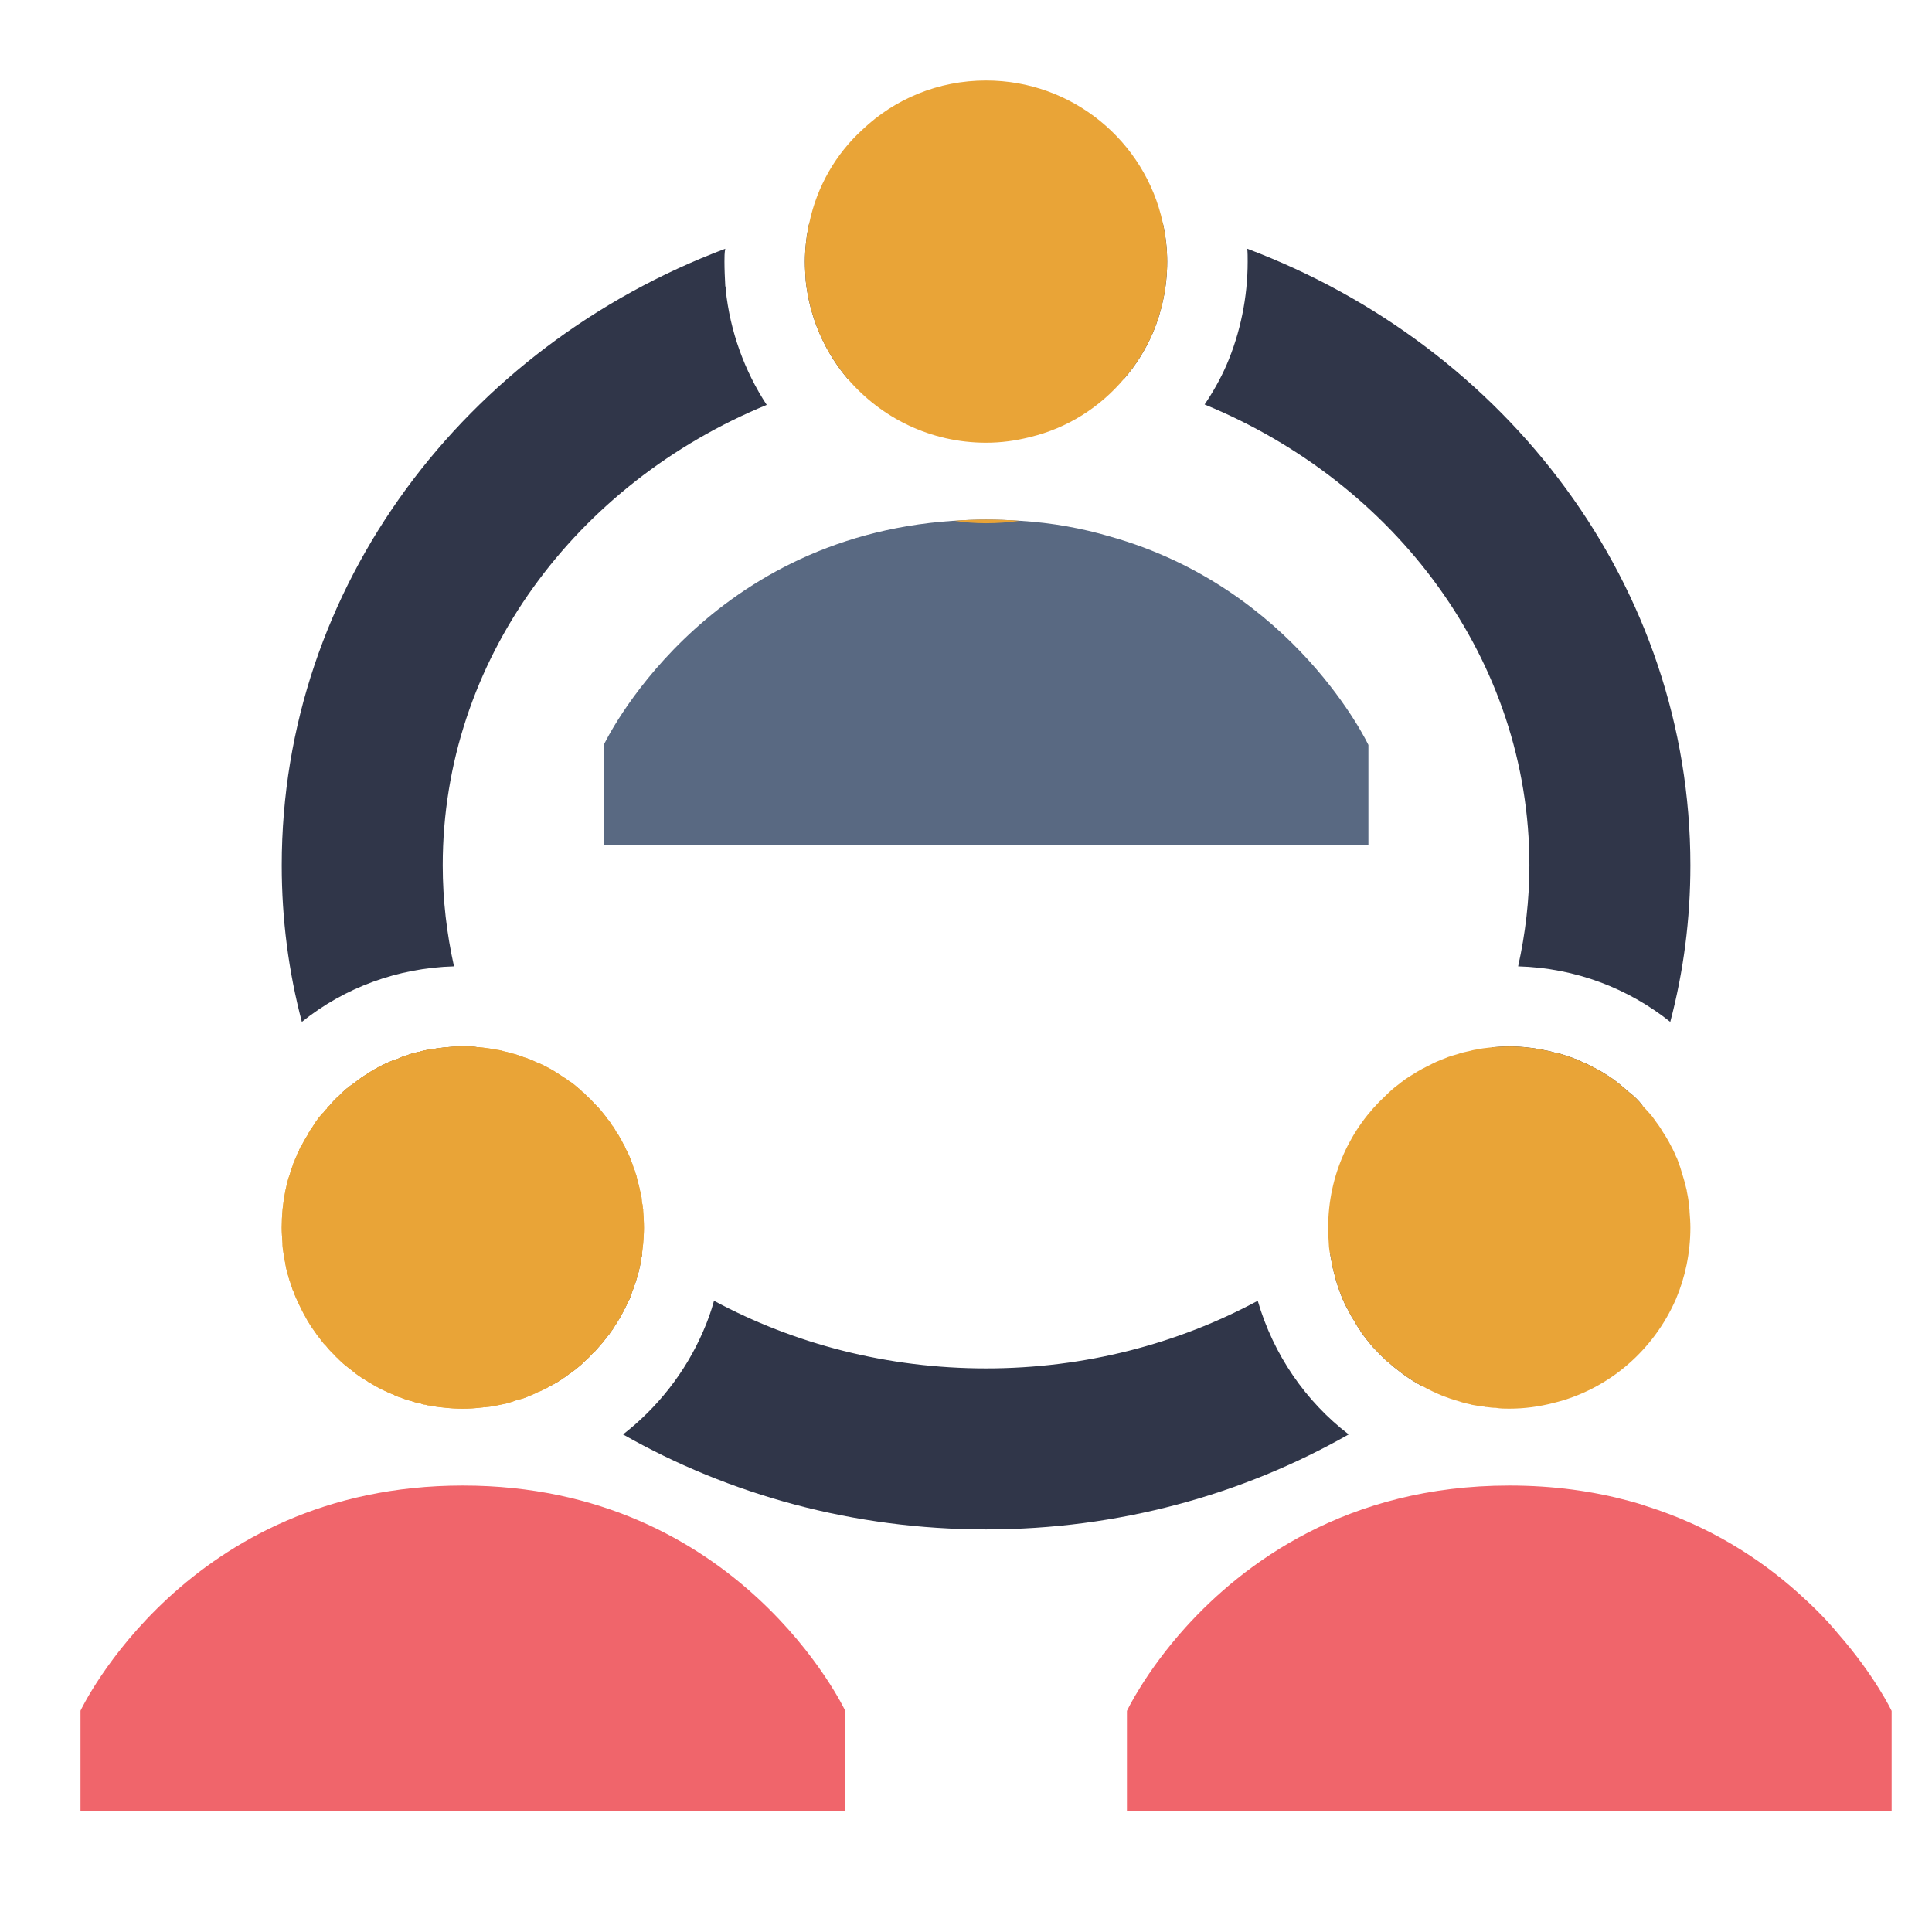 <svg xmlns="http://www.w3.org/2000/svg" xmlns:xlink="http://www.w3.org/1999/xlink" viewBox="0,0,256,256" width="48px" height="48px" fill-rule="nonzero"><g fill="none" fill-rule="nonzero" stroke="none" stroke-width="1" stroke-linecap="butt" stroke-linejoin="miter" stroke-miterlimit="10" stroke-dasharray="" stroke-dashoffset="0" font-family="none" font-weight="none" font-size="none" text-anchor="none" style="mix-blend-mode: normal"><g transform="scale(5.333,5.333)"><path d="M28.89,5.53c-1.41,-0.35 -2.88,-0.53 -4.39,-0.53c-1.51,0 -2.98,0.18 -4.39,0.53c-0.07,0.31 -0.11,0.64 -0.11,0.97c0,0.16 0.01,0.32 0.02,0.48c0.1,0.92 0.47,1.76 1.04,2.43c1.1,-0.27 2.25,-0.41 3.44,-0.41c1.18,0 2.33,0.14 3.43,0.41c0.29,-0.33 0.53,-0.72 0.71,-1.13c0.23,-0.54 0.36,-1.15 0.36,-1.78c0,-0.33 -0.04,-0.66 -0.11,-0.97zM40.49,27.15c-0.07,-0.06 -0.14,-0.12 -0.21,-0.18c-0.02,-0.02 -0.04,-0.03 -0.06,-0.05c-0.09,-0.07 -0.18,-0.14 -0.28,-0.2c-0.08,-0.05 -0.17,-0.11 -0.27,-0.16c-0.12,-0.06 -0.24,-0.13 -0.37,-0.18c-0.06,-0.03 -0.12,-0.06 -0.19,-0.08c-0.07,-0.03 -0.13,-0.05 -0.2,-0.07c-0.1,-0.04 -0.19,-0.06 -0.29,-0.08c-0.1,-0.03 -0.2,-0.05 -0.31,-0.07c-0.11,-0.02 -0.21,-0.04 -0.32,-0.05c-0.16,-0.02 -0.33,-0.03 -0.49,-0.03c-0.14,0 -0.28,0.01 -0.42,0.02c-0.85,2.02 -2.25,3.79 -4.03,5.14c0.03,0.18 0.06,0.35 0.11,0.52c0.04,0.17 0.1,0.34 0.16,0.5c0.05,0.13 0.11,0.26 0.18,0.38c0.04,0.08 0.08,0.16 0.13,0.23c0.05,0.09 0.1,0.18 0.17,0.27c0,0.01 0.01,0.03 0.02,0.04c0.09,0.13 0.19,0.25 0.29,0.37l0.03,0.03c0.11,0.12 0.22,0.23 0.34,0.34c0.01,0 0.01,0 0.02,0.01c0.06,0.05 0.12,0.11 0.19,0.16c0.07,0.06 0.14,0.11 0.21,0.16c0.14,0.1 0.28,0.19 0.44,0.27c2.43,-1.81 4.34,-4.21 5.47,-6.97c-0.09,-0.12 -0.2,-0.23 -0.32,-0.32zM30.99,6.18c0.01,0.1 0.01,0.21 0.01,0.32c0,0.88 -0.18,1.77 -0.53,2.58c-0.15,0.34 -0.33,0.66 -0.54,0.97c4.75,1.95 8.07,6.35 8.07,11.45c0,0.86 -0.1,1.7 -0.28,2.51c1.43,0.04 2.74,0.55 3.78,1.38c0.33,-1.25 0.5,-2.55 0.5,-3.89c0,-6.94 -4.56,-12.89 -11.01,-15.32zM31.25,32.32c-1.99,1.07 -4.29,1.68 -6.75,1.68c-2.46,0 -4.77,-0.61 -6.76,-1.68c-0.07,0.26 -0.16,0.51 -0.27,0.76c-0.44,1.02 -1.14,1.9 -1.99,2.56c2.64,1.5 5.73,2.36 9.02,2.36c3.29,0 6.37,-0.86 9.01,-2.36c-1.07,-0.82 -1.87,-1.98 -2.26,-3.32zM11.92,26.03v-0.01h-0.05c-0.12,-0.02 -0.25,-0.02 -0.37,-0.02c-0.28,0 -0.56,0.03 -0.83,0.08c-0.02,0 -0.05,0.01 -0.07,0.01c-0.07,0.01 -0.13,0.03 -0.2,0.05c-0.03,0 -0.06,0.01 -0.09,0.02c-0.05,0.01 -0.09,0.02 -0.14,0.04c-0.02,0.01 -0.04,0.01 -0.05,0.02c-0.04,0.01 -0.07,0.02 -0.1,0.03c-0.03,0.01 -0.06,0.02 -0.09,0.04c-0.05,0.02 -0.1,0.04 -0.15,0.05c-0.25,0.1 -0.48,0.22 -0.7,0.37c-0.1,0.06 -0.19,0.13 -0.28,0.2c-0.13,0.09 -0.26,0.19 -0.37,0.31c-0.09,0.08 -0.17,0.16 -0.24,0.25c1.13,2.76 3.04,5.16 5.47,6.97h0.01c0.02,-0.01 0.04,-0.02 0.05,-0.03c0.14,-0.07 0.27,-0.16 0.39,-0.25c0.15,-0.1 0.29,-0.21 0.42,-0.34c0.07,-0.06 0.14,-0.13 0.2,-0.2c0.04,-0.03 0.07,-0.06 0.09,-0.09c0.09,-0.1 0.18,-0.2 0.25,-0.3c0.04,-0.04 0.07,-0.08 0.1,-0.13c0.02,-0.03 0.05,-0.06 0.07,-0.1c0.13,-0.19 0.24,-0.39 0.34,-0.6c0.02,-0.04 0.04,-0.08 0.06,-0.12c0.02,-0.04 0.04,-0.09 0.05,-0.14c0.07,-0.18 0.13,-0.36 0.18,-0.55c0,-0.01 0,-0.02 0.01,-0.03c0,-0.02 0,-0.04 0.01,-0.05c0,-0.02 0,-0.04 0.01,-0.05c0.01,-0.06 0.02,-0.12 0.03,-0.18c0.01,-0.04 0.02,-0.08 0.02,-0.12c-1.78,-1.35 -3.18,-3.11 -4.03,-5.13zM19.05,10.06c-0.55,-0.84 -0.91,-1.82 -1.02,-2.87v-0.04l-0.01,-0.05c-0.01,-0.2 -0.02,-0.4 -0.02,-0.6c0,-0.11 0,-0.22 0.02,-0.32c-6.45,2.43 -11.02,8.38 -11.02,15.32c0,1.34 0.17,2.64 0.5,3.89c1.07,-0.86 2.39,-1.34 3.78,-1.38c-0.18,-0.81 -0.28,-1.65 -0.28,-2.51c0,-5.1 3.31,-9.49 8.05,-11.44z" fill="#303649"></path><path d="M34,18.51v2.49h-19v-2.49c0,0 2.42,-5.15 8.68,-5.57c0.01,0 0.01,0 0.02,0h0.01c0.25,-0.02 0.52,-0.03 0.79,-0.03c0.28,0 0.56,0.01 0.83,0.03c0,0 0.01,0 0.02,0c0.81,0.05 1.55,0.19 2.23,0.39c4.59,1.29 6.42,5.18 6.42,5.18z" fill="#596982"></path><path d="M29,6.5c0,0.63 -0.13,1.24 -0.36,1.78c-0.18,0.41 -0.42,0.8 -0.71,1.13c-0.6,0.71 -1.41,1.23 -2.34,1.45c-0.35,0.09 -0.71,0.14 -1.09,0.14c-1.38,0 -2.61,-0.62 -3.44,-1.59c-0.57,-0.67 -0.94,-1.51 -1.04,-2.43c-0.01,-0.16 -0.02,-0.32 -0.02,-0.48c0,-0.33 0.04,-0.66 0.11,-0.97c0.19,-0.9 0.66,-1.71 1.32,-2.31c0.8,-0.76 1.88,-1.22 3.07,-1.22c2.15,0 3.95,1.51 4.39,3.53c0.07,0.31 0.11,0.64 0.11,0.97z" fill="#e9a437"></path><path d="M24.5,12.91c-0.27,0 -0.54,0.01 -0.79,0.03c0.26,0.04 0.52,0.06 0.79,0.06c0.28,0 0.55,-0.02 0.83,-0.06c-0.27,-0.02 -0.55,-0.03 -0.83,-0.03z" fill="#e9a437"></path><path d="M42,30.5c0,0.63 -0.13,1.24 -0.36,1.78c-0.56,1.28 -1.68,2.25 -3.05,2.58c-0.35,0.09 -0.71,0.14 -1.09,0.14c-0.11,0 -0.22,0 -0.33,-0.02c-0.08,0 -0.15,-0.01 -0.23,-0.02c-0.02,0 -0.04,0 -0.06,-0.01c-0.11,-0.01 -0.22,-0.03 -0.33,-0.05c-0.01,-0.01 -0.02,-0.01 -0.03,-0.01c-0.09,-0.02 -0.18,-0.04 -0.26,-0.07c-0.15,-0.04 -0.29,-0.09 -0.42,-0.14c-0.17,-0.07 -0.34,-0.15 -0.5,-0.24c-0.16,-0.08 -0.3,-0.17 -0.44,-0.27c-0.07,-0.05 -0.14,-0.1 -0.21,-0.16c-0.07,-0.05 -0.13,-0.11 -0.19,-0.16c-0.01,-0.01 -0.01,-0.01 -0.02,-0.01c-0.12,-0.11 -0.23,-0.22 -0.34,-0.34l-0.03,-0.03c-0.1,-0.12 -0.2,-0.24 -0.29,-0.37c-0.01,-0.01 -0.02,-0.03 -0.02,-0.04c-0.07,-0.09 -0.12,-0.18 -0.17,-0.27c-0.05,-0.07 -0.09,-0.15 -0.13,-0.23c-0.07,-0.12 -0.13,-0.25 -0.18,-0.38c-0.06,-0.16 -0.12,-0.33 -0.16,-0.5c-0.05,-0.17 -0.08,-0.34 -0.11,-0.52c-0.02,-0.06 -0.02,-0.12 -0.03,-0.18c-0.01,-0.16 -0.02,-0.32 -0.02,-0.48c0,-1.3 0.55,-2.47 1.43,-3.28c0.1,-0.1 0.2,-0.19 0.31,-0.27c0.11,-0.09 0.22,-0.17 0.34,-0.24c0.09,-0.06 0.18,-0.11 0.27,-0.16c0.05,-0.02 0.09,-0.05 0.14,-0.07c0.13,-0.07 0.26,-0.13 0.4,-0.18c0.11,-0.05 0.22,-0.08 0.33,-0.11c0.08,-0.03 0.17,-0.05 0.26,-0.07c0.02,0 0.03,-0.01 0.05,-0.01c0.06,-0.02 0.13,-0.03 0.19,-0.04c0.09,-0.02 0.18,-0.03 0.27,-0.04c0.03,0 0.06,-0.01 0.09,-0.01c0.14,-0.01 0.28,-0.02 0.42,-0.02c0.16,0 0.33,0.01 0.49,0.03c0.11,0.01 0.21,0.03 0.32,0.05c0.11,0.02 0.21,0.04 0.31,0.07c0.1,0.02 0.19,0.04 0.29,0.08c0.07,0.02 0.13,0.04 0.2,0.07c0.07,0.02 0.13,0.05 0.19,0.08c0.13,0.05 0.25,0.12 0.37,0.18c0.1,0.05 0.19,0.11 0.27,0.16c0.1,0.06 0.19,0.13 0.28,0.2c0.02,0.02 0.04,0.03 0.06,0.05c0.07,0.06 0.14,0.12 0.21,0.18c0.12,0.09 0.23,0.2 0.32,0.32c0.08,0.09 0.17,0.18 0.25,0.28c0.01,0.02 0.03,0.04 0.05,0.07c0.01,0.01 0.01,0.02 0.02,0.03c0.06,0.08 0.12,0.16 0.17,0.25c0.06,0.09 0.11,0.17 0.16,0.26c0.07,0.13 0.14,0.26 0.19,0.39l0.01,0.01c0.03,0.08 0.06,0.16 0.09,0.25c0.02,0.07 0.04,0.13 0.06,0.2c0.04,0.12 0.07,0.25 0.1,0.37v0.01c0.02,0.1 0.04,0.2 0.05,0.3v0.05c0.01,0.06 0.02,0.11 0.02,0.17c0.01,0.13 0.02,0.26 0.02,0.39z" fill="#e9a437"></path><path d="M16,30.5c0,0.14 -0.01,0.27 -0.02,0.4c-0.01,0.09 -0.02,0.17 -0.03,0.26c0,0.04 -0.01,0.08 -0.02,0.12c-0.01,0.06 -0.02,0.12 -0.03,0.18c-0.01,0.01 -0.01,0.03 -0.01,0.05c0,0 0,0.01 -0.01,0.01v0.04c-0.01,0.01 -0.01,0.02 -0.01,0.03c-0.05,0.19 -0.11,0.37 -0.18,0.55c-0.01,0.05 -0.03,0.1 -0.05,0.14c-0.02,0.04 -0.04,0.08 -0.06,0.12c-0.1,0.21 -0.21,0.41 -0.34,0.6c-0.02,0.04 -0.05,0.07 -0.07,0.1c-0.03,0.05 -0.06,0.09 -0.1,0.13c-0.07,0.1 -0.16,0.2 -0.25,0.3c-0.02,0.03 -0.05,0.06 -0.09,0.09c-0.06,0.07 -0.13,0.14 -0.2,0.2c-0.13,0.13 -0.27,0.24 -0.42,0.34c-0.12,0.09 -0.25,0.18 -0.39,0.25c-0.01,0.01 -0.03,0.02 -0.05,0.03h-0.01l-0.01,0.01c-0.03,0.02 -0.07,0.04 -0.11,0.06c-0.06,0.03 -0.12,0.06 -0.18,0.08c-0.09,0.05 -0.18,0.08 -0.27,0.12c-0.01,0 -0.02,0.01 -0.02,0.01c-0.08,0.03 -0.16,0.05 -0.24,0.07c-0.08,0.03 -0.16,0.05 -0.24,0.07c-0.02,0.01 -0.03,0.01 -0.05,0.02c-0.02,0 -0.03,0.01 -0.05,0.01c-0.14,0.03 -0.27,0.06 -0.41,0.07c-0.02,0.01 -0.03,0.01 -0.04,0h-0.01c-0.02,0.01 -0.04,0.01 -0.05,0.01c-0.16,0.02 -0.32,0.03 -0.48,0.03c-0.17,0 -0.34,-0.01 -0.5,-0.03c-0.12,-0.01 -0.23,-0.03 -0.34,-0.05c-0.03,0 -0.06,-0.01 -0.09,-0.02c-0.04,0 -0.08,-0.01 -0.12,-0.03c-0.08,-0.01 -0.15,-0.03 -0.23,-0.06c-0.04,-0.01 -0.08,-0.02 -0.12,-0.03c-0.01,0 -0.01,-0.01 -0.02,-0.01c-0.04,-0.01 -0.09,-0.03 -0.13,-0.05c-0.01,0 -0.03,0 -0.04,-0.01c-0.02,-0.01 -0.04,-0.01 -0.05,-0.02c-0.03,-0.01 -0.06,-0.02 -0.08,-0.04c-0.01,0.01 -0.01,0.01 -0.01,0c-0.2,-0.08 -0.38,-0.17 -0.56,-0.28c-0.03,-0.01 -0.06,-0.03 -0.08,-0.05c-0.1,-0.06 -0.2,-0.12 -0.29,-0.19c-0.05,-0.04 -0.1,-0.08 -0.15,-0.12c-0.01,-0.01 -0.03,-0.02 -0.04,-0.03c-0.06,-0.05 -0.12,-0.09 -0.17,-0.14l-0.09,-0.09c-0.03,-0.02 -0.05,-0.04 -0.07,-0.07l-0.12,-0.12c-0.04,-0.04 -0.07,-0.08 -0.1,-0.12c-0.01,-0.01 -0.02,-0.02 -0.03,-0.03c-0.02,-0.02 -0.04,-0.04 -0.06,-0.07c-0.09,-0.11 -0.17,-0.22 -0.25,-0.34c-0.03,-0.04 -0.06,-0.09 -0.09,-0.14c-0.03,-0.04 -0.05,-0.09 -0.08,-0.14c-0.06,-0.1 -0.11,-0.21 -0.16,-0.31c-0.05,-0.1 -0.09,-0.2 -0.13,-0.29c0,-0.02 -0.01,-0.04 -0.02,-0.05c-0.02,-0.05 -0.03,-0.1 -0.05,-0.15c-0.01,-0.03 -0.02,-0.06 -0.03,-0.1h-0.01c0,-0.01 0,-0.02 0,-0.02c-0.03,-0.09 -0.05,-0.19 -0.08,-0.29c-0.02,-0.11 -0.04,-0.22 -0.06,-0.33c-0.01,-0.07 -0.02,-0.13 -0.03,-0.2v-0.09c-0.01,-0.13 -0.02,-0.26 -0.02,-0.39c0,-0.31 0.03,-0.61 0.09,-0.91c0.03,-0.14 0.06,-0.28 0.11,-0.41c0.02,-0.07 0.04,-0.14 0.07,-0.21c0.01,-0.05 0.03,-0.09 0.05,-0.13c0.01,-0.04 0.03,-0.08 0.05,-0.12c0.01,-0.04 0.03,-0.08 0.05,-0.11c0,-0.01 0,-0.01 0.01,-0.02c0,-0.02 0.01,-0.04 0.02,-0.05c0.01,-0.02 0.01,-0.04 0.03,-0.05c0.03,-0.06 0.06,-0.12 0.09,-0.17c0.03,-0.05 0.05,-0.09 0.08,-0.13c0,-0.03 0.02,-0.05 0.04,-0.07c0.01,-0.03 0.03,-0.06 0.05,-0.08c0.03,-0.05 0.06,-0.1 0.1,-0.15v-0.01c0.05,-0.07 0.1,-0.14 0.16,-0.2c0,-0.01 0.01,-0.02 0.03,-0.03c0,-0.01 0.01,-0.01 0.01,-0.01c0.02,-0.04 0.04,-0.06 0.08,-0.09c0.01,-0.03 0.03,-0.06 0.07,-0.08c0.07,-0.09 0.15,-0.17 0.24,-0.25c0.11,-0.12 0.24,-0.22 0.37,-0.31c0.09,-0.07 0.18,-0.14 0.28,-0.2c0.22,-0.15 0.45,-0.27 0.7,-0.37c0.05,-0.01 0.1,-0.03 0.15,-0.05c0.03,-0.02 0.06,-0.03 0.09,-0.04c0.03,-0.01 0.06,-0.02 0.1,-0.03c0.01,-0.01 0.03,-0.01 0.05,-0.02c0.05,-0.02 0.09,-0.03 0.14,-0.04c0.03,-0.01 0.06,-0.02 0.09,-0.02c0.07,-0.02 0.13,-0.04 0.2,-0.05c0.02,0 0.05,-0.01 0.07,-0.01c0.27,-0.05 0.55,-0.08 0.83,-0.08c0.12,0 0.25,0 0.37,0.02h0.05c0.03,0 0.06,0.01 0.08,0.01c0.07,0.01 0.15,0.02 0.22,0.03c0.05,0.01 0.11,0.02 0.16,0.03c0.02,0 0.03,0 0.05,0.01c0.03,0 0.05,0.01 0.08,0.02c0.06,0.01 0.13,0.03 0.19,0.05c0.11,0.02 0.21,0.06 0.32,0.1c0.1,0.03 0.2,0.07 0.3,0.12c0.11,0.04 0.21,0.09 0.32,0.15c0.13,0.07 0.25,0.15 0.37,0.23c0.05,0.03 0.09,0.06 0.13,0.09c0.07,0.04 0.13,0.09 0.2,0.15c0.01,0.01 0.01,0.01 0.02,0.02c0.03,0.02 0.07,0.05 0.1,0.09c0.04,0.02 0.07,0.06 0.11,0.1c0.07,0.06 0.14,0.13 0.2,0.2c0.07,0.07 0.14,0.14 0.2,0.22c0.04,0.05 0.09,0.11 0.13,0.17c0.04,0.04 0.07,0.09 0.1,0.14c0.01,0.01 0.02,0.03 0.04,0.05c0.02,0.03 0.05,0.08 0.07,0.12c0.04,0.05 0.07,0.1 0.1,0.16c0.01,0.01 0.02,0.03 0.03,0.05c0.01,0.03 0.03,0.05 0.04,0.08c0.03,0.04 0.05,0.09 0.07,0.14c0.06,0.11 0.11,0.22 0.15,0.34c0.02,0.04 0.03,0.08 0.04,0.12c0.02,0.04 0.04,0.09 0.05,0.14c0.02,0.04 0.03,0.09 0.04,0.14c0.03,0.11 0.06,0.22 0.08,0.33c0,0.02 0.01,0.04 0.01,0.06l0.01,0.01v0.01c0,0.02 0,0.03 0.01,0.05c0,0.04 0.01,0.09 0.01,0.13c0.01,0.03 0.02,0.07 0.02,0.1c0,0.01 0,0.02 0,0.02c0,0.01 0,0.02 0,0.02c0.01,0.01 0.01,0.02 0.01,0.02v0.04c0.01,0.14 0.02,0.28 0.02,0.42z" fill="#e9a437"></path><path d="M15.91,29.62c0,0.02 0.01,0.04 0.01,0.06l0.01,0.01c-0.01,-0.02 -0.01,-0.05 -0.02,-0.07zM15.97,30.02c0.01,0.02 0.01,0.04 0.01,0.06v-0.04c0,0 0,-0.01 -0.01,-0.02zM8.43,33.78c-0.01,-0.01 -0.03,-0.02 -0.04,-0.03l0.09,0.09c-0.02,-0.02 -0.03,-0.04 -0.05,-0.06zM12.59,34.86c-0.02,0.01 -0.03,0.01 -0.05,0.02c0.03,-0.01 0.06,-0.01 0.09,-0.02zM15.88,31.52v0.04c0,-0.02 0,-0.04 0.01,-0.05c0,0 0,0.01 -0.01,0.01z" fill="#e9a437"></path><path d="M2,42.505c0,0 2.63,-5.595 9.5,-5.595c6.869,0 9.5,5.595 9.5,5.595v2.495h-19z" fill="#f0656b"></path><path d="M16,30.5c0,0.14 -0.01,0.27 -0.02,0.4c-0.01,0.09 -0.02,0.17 -0.03,0.26c0,0.04 -0.01,0.08 -0.02,0.12c-0.01,0.06 -0.02,0.12 -0.03,0.18c-0.01,0.01 -0.01,0.03 -0.01,0.05c-0.01,0.01 -0.01,0.03 -0.01,0.05c-0.01,0.01 -0.01,0.02 -0.01,0.03c-0.05,0.19 -0.11,0.37 -0.18,0.55c-0.03,0.08 -0.07,0.17 -0.11,0.26c-0.1,0.21 -0.21,0.41 -0.34,0.6c-0.02,0.04 -0.05,0.07 -0.07,0.1c-0.03,0.05 -0.06,0.09 -0.1,0.13c-0.07,0.1 -0.16,0.2 -0.25,0.3c-0.02,0.03 -0.05,0.06 -0.09,0.09c-0.06,0.07 -0.13,0.14 -0.2,0.2c-0.13,0.13 -0.27,0.24 -0.42,0.34c-0.12,0.09 -0.25,0.18 -0.39,0.25c-0.01,0.01 -0.03,0.02 -0.05,0.03h-0.01l-0.01,0.01c-0.03,0.02 -0.07,0.04 -0.11,0.06c-0.06,0.03 -0.12,0.06 -0.18,0.08c-0.09,0.05 -0.18,0.08 -0.27,0.12c-0.01,0 -0.02,0.01 -0.02,0.01c-0.08,0.03 -0.16,0.05 -0.24,0.07c-0.07,0.03 -0.13,0.05 -0.2,0.07c-0.03,0.01 -0.06,0.01 -0.09,0.02c-0.02,0 -0.03,0.01 -0.05,0.01c-0.14,0.03 -0.27,0.06 -0.41,0.07c-0.02,0.01 -0.03,0.01 -0.04,0h-0.01c-0.02,0.01 -0.04,0.01 -0.05,0.01c-0.16,0.02 -0.32,0.03 -0.48,0.03c-0.17,0 -0.34,-0.01 -0.5,-0.03c-0.12,-0.01 -0.23,-0.03 -0.34,-0.05c-0.03,0 -0.06,-0.01 -0.09,-0.02c-0.04,0 -0.08,-0.01 -0.12,-0.03c-0.08,-0.01 -0.15,-0.03 -0.23,-0.06c-0.04,-0.01 -0.08,-0.02 -0.12,-0.03c-0.01,0 -0.01,-0.01 -0.02,-0.01c-0.04,-0.01 -0.09,-0.03 -0.13,-0.05c-0.01,0 -0.03,0 -0.04,-0.01c-0.02,-0.01 -0.04,-0.01 -0.05,-0.02c-0.03,-0.01 -0.06,-0.02 -0.08,-0.04c-0.01,0.01 -0.01,0.01 -0.01,0c-0.2,-0.08 -0.38,-0.17 -0.56,-0.28c-0.03,-0.01 -0.06,-0.03 -0.08,-0.05c-0.1,-0.06 -0.2,-0.12 -0.29,-0.19c-0.05,-0.04 -0.1,-0.08 -0.15,-0.12c-0.01,-0.01 -0.03,-0.02 -0.04,-0.03c-0.08,-0.06 -0.15,-0.13 -0.22,-0.2c-0.12,-0.11 -0.23,-0.22 -0.33,-0.34c-0.01,-0.01 -0.02,-0.02 -0.03,-0.03c-0.02,-0.02 -0.04,-0.04 -0.06,-0.07c-0.09,-0.11 -0.17,-0.22 -0.25,-0.34c-0.03,-0.04 -0.06,-0.09 -0.09,-0.14c-0.03,-0.04 -0.05,-0.09 -0.08,-0.14c-0.06,-0.1 -0.11,-0.21 -0.16,-0.31c-0.05,-0.1 -0.09,-0.2 -0.13,-0.29c0,-0.02 -0.01,-0.04 -0.02,-0.05c-0.02,-0.05 -0.03,-0.1 -0.05,-0.15c-0.01,-0.03 -0.02,-0.06 -0.03,-0.1c0,0 0,-0.01 -0.01,-0.02c-0.03,-0.09 -0.05,-0.19 -0.08,-0.29c-0.02,-0.11 -0.04,-0.22 -0.06,-0.33c-0.01,-0.08 -0.02,-0.17 -0.03,-0.25v-0.04c-0.01,-0.13 -0.02,-0.26 -0.02,-0.39c0,-0.31 0.03,-0.61 0.09,-0.91c0.03,-0.14 0.06,-0.28 0.11,-0.41c0.02,-0.07 0.04,-0.14 0.07,-0.21c0.01,-0.05 0.03,-0.09 0.05,-0.13c0.01,-0.04 0.03,-0.08 0.05,-0.12c0.01,-0.04 0.03,-0.08 0.05,-0.11c0,-0.01 0,-0.01 0.01,-0.02c0,-0.02 0.01,-0.04 0.02,-0.05c0.01,-0.02 0.01,-0.04 0.03,-0.05c0.03,-0.06 0.06,-0.12 0.09,-0.17c0.03,-0.05 0.05,-0.09 0.08,-0.13c0,-0.03 0.02,-0.05 0.04,-0.07c0.01,-0.03 0.03,-0.06 0.05,-0.08c0.03,-0.05 0.06,-0.1 0.1,-0.15v-0.01c0.05,-0.07 0.1,-0.14 0.16,-0.2c0,-0.01 0.01,-0.02 0.03,-0.03v-0.01h0.01c0.02,-0.04 0.04,-0.06 0.08,-0.09c0.01,-0.03 0.03,-0.06 0.07,-0.08c0.07,-0.09 0.15,-0.17 0.24,-0.25c0.11,-0.12 0.24,-0.22 0.37,-0.31c0.09,-0.07 0.18,-0.14 0.28,-0.2c0.22,-0.15 0.45,-0.27 0.7,-0.37c0.05,-0.01 0.1,-0.03 0.15,-0.05c0.03,-0.02 0.06,-0.03 0.09,-0.04c0.03,-0.01 0.06,-0.02 0.1,-0.03c0.01,-0.01 0.03,-0.01 0.05,-0.02c0.05,-0.02 0.09,-0.03 0.14,-0.04c0.03,-0.01 0.06,-0.02 0.09,-0.02c0.07,-0.02 0.13,-0.04 0.2,-0.05c0.02,0 0.05,-0.01 0.07,-0.01c0.27,-0.05 0.55,-0.08 0.83,-0.08c0.12,0 0.25,0 0.37,0.02c0.01,0 0.03,0 0.05,0.01c0.03,-0.01 0.05,0 0.08,0c0.07,0.01 0.15,0.02 0.22,0.03c0.05,0.01 0.11,0.02 0.16,0.03c0.02,0 0.03,0 0.05,0.01c0.03,0 0.05,0.01 0.08,0.02c0.06,0.01 0.13,0.03 0.19,0.05c0.11,0.02 0.21,0.06 0.32,0.1c0.1,0.03 0.2,0.07 0.3,0.12c0.11,0.04 0.21,0.09 0.32,0.15c0.13,0.07 0.25,0.15 0.37,0.23c0.05,0.03 0.09,0.06 0.13,0.09c0.07,0.04 0.13,0.09 0.2,0.15c0,0 0.01,0.01 0.02,0.01v0.01c0.03,0.02 0.07,0.05 0.1,0.09c0.04,0.02 0.07,0.06 0.11,0.1c0.07,0.06 0.14,0.13 0.2,0.2c0.07,0.07 0.14,0.14 0.2,0.22c0.04,0.05 0.09,0.11 0.13,0.17c0.04,0.04 0.07,0.09 0.1,0.14c0.01,0.01 0.02,0.03 0.04,0.05c0.02,0.03 0.05,0.08 0.07,0.12c0.04,0.05 0.07,0.1 0.1,0.16c0.01,0.01 0.02,0.03 0.03,0.05c0.01,0.03 0.03,0.05 0.04,0.08c0.03,0.04 0.05,0.09 0.07,0.14c0.06,0.11 0.11,0.22 0.15,0.34c0.02,0.04 0.03,0.08 0.04,0.12c0.02,0.04 0.04,0.09 0.05,0.14c0.02,0.04 0.03,0.09 0.04,0.14c0.03,0.11 0.06,0.22 0.08,0.33c0.01,0.02 0.01,0.05 0.02,0.07v0.01c0,0.02 0,0.03 0.01,0.05c0,0.04 0.01,0.09 0.01,0.13c0.01,0.03 0.02,0.07 0.02,0.1c0,0.01 0,0.02 0,0.02c0,0.01 0,0.02 0,0.02c0.01,0.01 0.01,0.02 0.01,0.02v0.04c0.01,0.14 0.02,0.28 0.02,0.42z" fill="#e9a437"></path><path d="M47,42.51v2.49h-19v-2.49c0,0 0.45,-0.96 1.46,-2.08c1.44,-1.59 4.01,-3.52 8.04,-3.52c1.1,0 2.08,0.14 2.97,0.38c0.15,0.04 0.29,0.08 0.43,0.13c1.59,0.5 2.83,1.31 3.77,2.15c0.38,0.34 0.72,0.68 0.99,1.01c0.93,1.06 1.34,1.93 1.34,1.93z" fill="#f0656b"></path></g></g></svg>